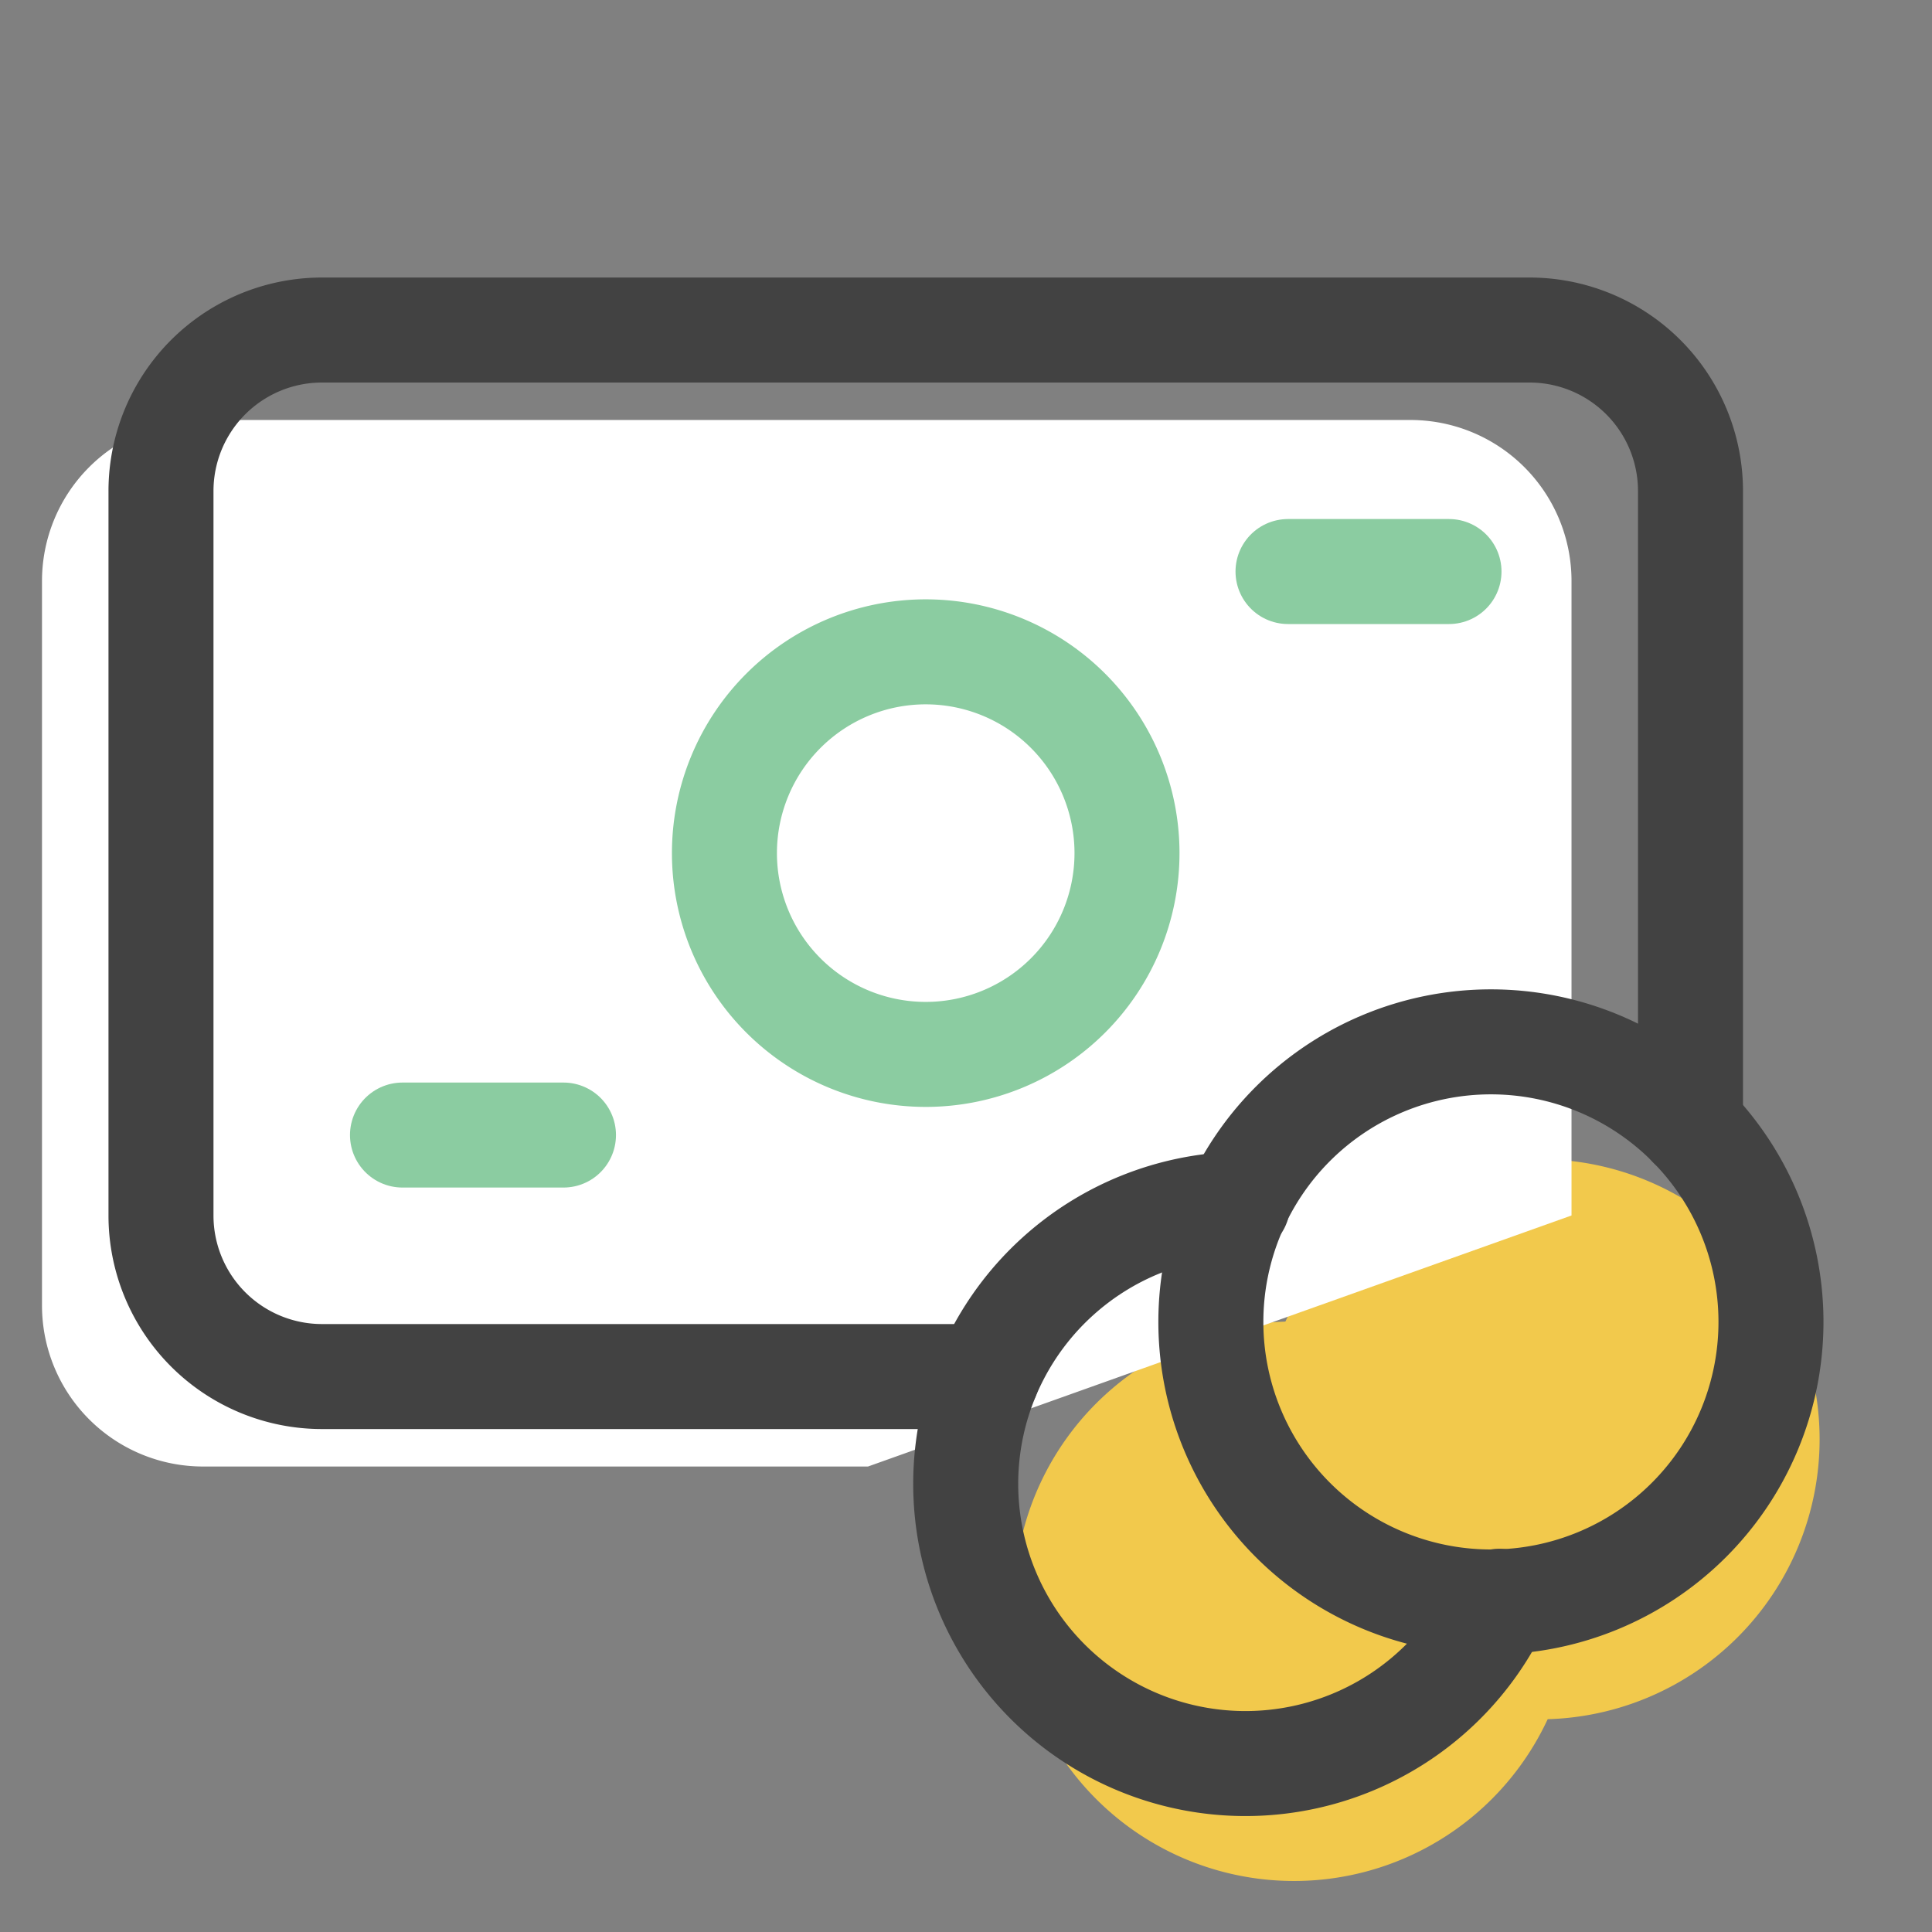 <svg width="46" height="46" viewBox="0 0 46 46" fill="none" xmlns="http://www.w3.org/2000/svg">
    <rect x="0" y="0" width="46" height="46" fill="#808080" stroke="none"/>
    <path d="M30.625 31.466a6.661 6.661 0 1 0 6.231 9.453" fill="#F2C94C"/>
    <path d="M36.656 40.936a6.668 6.668 0 1 1 0-13.336 6.668 6.668 0 0 1 0 13.336z" fill="#F2C94C"/>
    <path d="M37.417 28.94V13.834A3.833 3.833 0 0 0 33.583 10H4.833A3.833 3.833 0 0 0 1 13.833v17.25a3.834 3.834 0 0 0 3.833 3.834h15.834" fill="#fff"/>
    <path d="M25.43 16.924a4.792 4.792 0 1 1-6.778 6.777 4.792 4.792 0 0 1 6.778-6.777" stroke="#8BCCA1" stroke-width="2.5" stroke-linecap="round" stroke-linejoin="round"/>
    <path d="M40.25 26.799V11.692a3.833 3.833 0 0 0-3.834-3.834H7.666a3.833 3.833 0 0 0-3.833 3.834v17.25a3.834 3.834 0 0 0 3.833 3.833H23.5" stroke="#424242" stroke-width="2.5" stroke-linecap="round" stroke-linejoin="round"/>
    <path d="M9.583 27.025h3.833M30.667 13.608H34.5" stroke="#8BCCA1" stroke-width="2.5" stroke-linecap="round" stroke-linejoin="round"/>
    <path d="M29.467 28.672a6.66 6.66 0 1 0 6.231 9.453" stroke="#424242" stroke-width="2.5" stroke-linecap="round" stroke-linejoin="round"/>
    <path d="M35.498 38.142a6.668 6.668 0 1 1 0-13.336 6.668 6.668 0 0 1 0 13.336" stroke="#424242" stroke-width="2.5" stroke-linecap="round" stroke-linejoin="round"/>
</svg>
